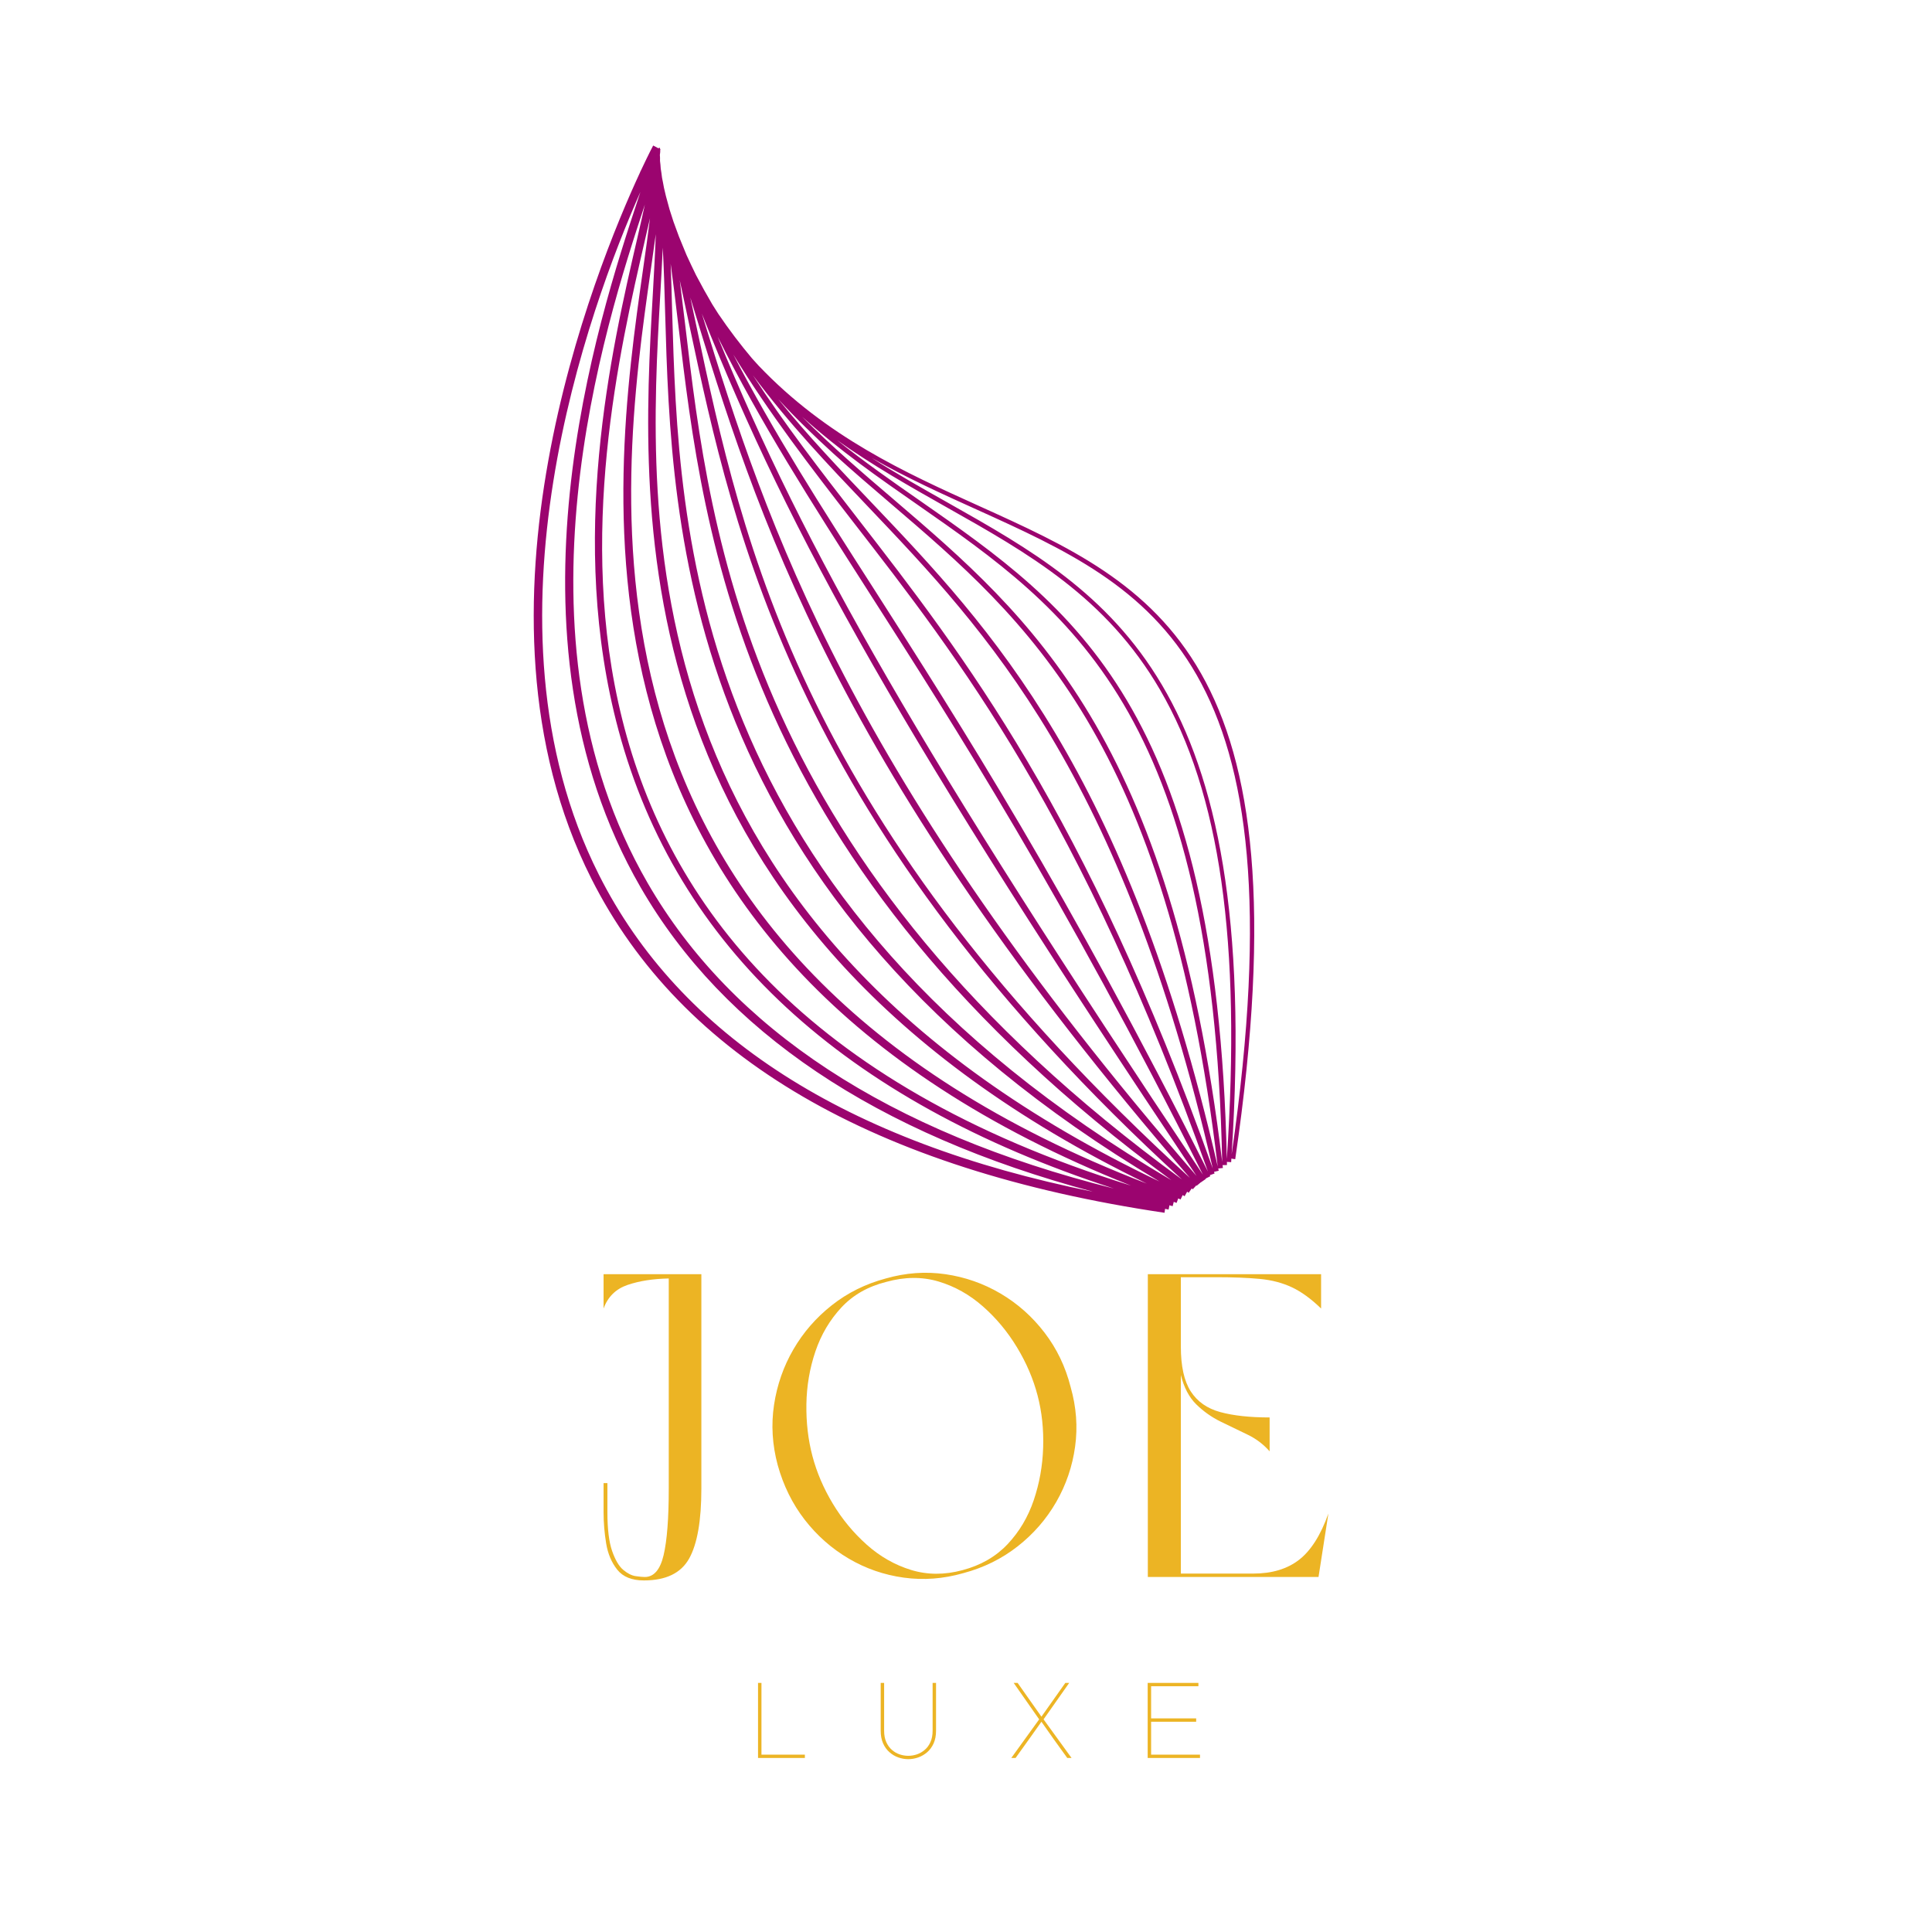 <svg version="1.2" preserveAspectRatio="xMidYMid meet" height="1080" viewBox="0 0 810 810" zoomAndPan="magnify" width="1080" xmlns:xlink="http://www.w3.org/1999/xlink" xmlns="http://www.w3.org/2000/svg"><defs><clipPath id="94f649684e"><path d="M 223.766 61.008 L 525.859 61.008 L 525.859 508.461 L 223.766 508.461 Z M 223.766 61.008"></path></clipPath></defs><g id="6d6170abc4"><g clip-path="url(#94f649684e)" clip-rule="nonzero"><path d="M 516.379 483.918 C 529.195 285.184 465.266 249.086 397.68 210.922 C 386.926 204.867 376.109 198.762 365.441 191.977 C 380.188 200.387 395.105 207.137 409.504 213.641 C 482.961 246.91 546.516 275.617 516.379 483.918 Z M 514.352 485.859 C 510.176 296.652 449.703 254.535 385.762 209.965 C 374.145 201.879 362.418 193.699 350.949 184.535 C 365.902 195.18 381.391 203.93 396.711 212.586 C 431.266 232.043 463.797 250.457 486.301 289.105 C 511.535 332.387 520.445 394.934 514.352 485.859 Z M 374.848 209.539 C 361.629 198.25 348.656 187.145 336.273 174.703 C 351.945 188.832 368.379 200.277 384.609 211.566 C 448.367 255.969 508.465 297.891 512.41 487.172 C 490.938 308.938 431.969 258.418 374.848 209.539 Z M 365.465 210.789 C 351.98 196.637 338.773 182.785 326.273 167.336 C 341.191 183.551 357.141 197.195 373.465 211.152 C 430.43 259.852 489.32 310.297 510.527 489.004 C 472.293 323.016 415.523 263.371 365.465 210.789 Z M 359.348 217.09 C 343.773 197.012 329.172 178.164 315.699 157.383 C 330.777 177.629 347.078 194.742 363.816 212.305 C 413.727 264.742 470.312 324.172 508.465 489.891 C 455.262 340.738 404.27 275.023 359.348 217.09 Z M 366.473 247.047 C 343.605 211.41 324.426 181.426 307.445 148.645 C 322.668 173.574 339.406 195.227 357.453 218.52 C 402.391 276.43 453.309 342.027 506.426 491.164 C 447.555 373.777 402.582 303.512 366.473 247.047 Z M 300.867 141.117 C 318.953 177.434 339.492 209.527 364.312 248.332 C 400.484 304.836 445.492 375.066 504.324 492.477 C 386.062 315.602 337.754 231.438 300.867 141.117 Z M 294.254 131.492 C 331.746 225.973 379.047 309.676 501.656 493.012 C 356.508 325.203 321.902 221.762 294.254 131.492 Z M 291.836 136.105 C 291.035 132.281 290.234 128.492 289.422 124.742 C 317.484 216.883 350.004 321.488 498.863 493.824 C 336.238 345.496 311.598 229.445 291.836 136.105 Z M 287.238 135.922 C 286.484 129.574 285.742 123.457 284.992 117.52 C 286.363 123.797 287.711 130.18 289.082 136.664 C 307.906 225.195 333.543 346.164 495.523 494.48 C 314.012 362.148 297.871 226.191 287.238 135.922 Z M 281.812 130.957 C 281.617 123.773 281.434 116.973 281.18 110.566 C 282.297 118.711 283.316 127.254 284.383 136.238 C 295.055 226.57 311.172 362.367 491.094 494.793 C 288.91 375.902 284.492 222.793 281.812 130.957 Z M 276.848 123.129 C 277.234 116.32 277.598 109.887 277.867 103.852 C 278.316 112.191 278.594 121.234 278.859 131.043 C 281.484 223 285.902 375.879 486.117 495.352 C 261.539 388.367 271.492 216.262 276.848 123.129 Z M 272.879 112.91 C 273.629 107.676 274.32 102.773 274.941 98.184 C 274.688 105.699 274.211 113.988 273.715 122.945 C 268.352 216.203 258.469 388.234 480.789 496.215 C 231.789 400.262 259.453 206.809 272.879 112.91 Z M 270.484 100.262 C 271.215 97.164 271.883 94.254 272.512 91.496 C 271.75 97.832 270.742 104.887 269.66 112.496 C 256.246 206.469 228.695 399.512 474.137 497.062 C 198.738 411.344 248.82 194.16 270.484 100.262 Z M 271.543 370.234 C 211.508 266.406 253.676 136.297 270.363 85.781 C 269.453 89.992 268.398 94.605 267.27 99.52 C 256.273 146.969 237.906 226.484 259.309 306.133 C 283.633 396.828 353.426 461.367 466.965 498.289 C 372.676 474.609 306.984 431.566 271.543 370.234 Z M 251.066 366.691 C 197.984 261.27 247.438 127.996 268.496 80.477 C 268.18 81.434 267.863 82.395 267.547 83.363 C 251.066 133.301 207.258 265.871 268.555 371.98 C 303.488 432.453 367.262 475.336 458.383 499.66 C 354.723 478.809 285.039 434.188 251.066 366.691 Z M 410.242 212.027 C 379.605 198.18 346.52 183.188 318.078 153.328 C 317.145 152.309 316.211 151.289 315.273 150.234 C 310.434 144.492 305.723 138.324 301.184 131.625 C 300.332 130.301 299.473 128.969 298.633 127.609 C 296.316 123.664 294.047 119.598 291.836 115.371 C 290.477 112.617 289.152 109.789 287.832 106.926 C 286.762 104.398 285.707 101.801 284.664 99.215 C 283.898 97.141 283.133 95.043 282.367 92.953 C 281.836 91.254 281.277 89.555 280.73 87.867 C 280.219 85.961 279.711 84.07 279.188 82.199 C 278.922 81.023 278.645 79.844 278.363 78.691 C 278.121 77.258 277.84 75.898 277.562 74.539 C 277.418 73.203 277.223 71.941 277.016 70.703 C 276.957 69.551 276.848 68.473 276.711 67.453 C 276.738 66.543 276.727 65.691 276.652 64.938 C 276.785 64.113 276.848 63.434 276.809 62.887 C 276.871 62.766 276.918 62.695 276.93 62.656 L 276.785 62.586 C 276.762 62.34 276.711 62.121 276.652 61.93 L 275.984 62.148 L 273.848 61.008 C 273.715 61.238 271.918 64.672 269.078 70.703 L 269.066 70.715 C 269.066 70.73 269.066 70.73 269.066 70.73 C 268.969 70.934 268.883 71.117 268.785 71.324 L 268.703 71.359 C 268.703 71.395 268.715 71.422 268.727 71.457 C 268.664 71.578 268.605 71.723 268.543 71.844 L 268.375 71.918 C 268.398 71.969 268.41 72.027 268.434 72.09 C 249.621 112.555 191.238 255.895 247.898 368.305 C 285.621 443.258 366.523 490.426 488.23 508.461 L 488.473 506.812 C 488.969 506.906 489.445 507.031 489.941 507.125 L 490.305 505.316 C 490.754 505.438 491.191 505.574 491.641 505.695 L 492.102 503.887 C 492.516 504.02 492.891 504.176 493.293 504.324 L 493.984 502.441 C 494.312 502.586 494.625 502.746 494.953 502.891 L 495.84 501.035 C 496.105 501.191 496.375 501.348 496.652 501.52 L 497.723 499.613 C 497.93 499.77 498.145 499.93 498.352 500.086 L 499.652 498.242 C 499.797 498.363 499.918 498.496 500.062 498.617 L 501.57 496.969 C 501.617 497.027 501.668 497.078 501.715 497.137 L 503.449 495.691 C 503.449 495.691 503.461 495.703 503.461 495.719 L 505.539 494.285 C 505.504 494.234 505.465 494.188 505.43 494.141 L 507.418 493.145 C 507.348 492.984 507.273 492.852 507.203 492.707 L 509.215 491.992 C 509.133 491.762 509.047 491.543 508.973 491.312 L 510.965 490.836 C 510.891 490.523 510.82 490.219 510.746 489.902 L 512.711 489.684 C 512.664 489.285 512.613 488.895 512.566 488.484 L 514.41 488.445 C 514.41 487.996 514.398 487.559 514.387 487.125 L 516.172 487.246 C 516.195 486.746 516.23 486.262 516.258 485.75 L 517.871 486.008 C 548.883 274.707 484.602 245.66 410.242 212.027" style="stroke:none;fill-rule:nonzero;fill:#9b046f;fill-opacity:1;"></path></g><g style="fill:#ecb424;fill-opacity:1;"><g transform="translate(246.753, 661.164)"><path d="M 47.297 -126.953 L 47.297 -37.047 C 47.297 -23.617 45.586 -13.848 42.172 -7.734 C 38.754 -1.617 32.43 1.438 23.203 1.438 C 18.16 1.438 14.441 -0.055 12.047 -3.047 C 9.648 -6.047 8.094 -9.734 7.375 -14.109 C 6.656 -18.484 6.297 -22.832 6.297 -27.156 L 6.297 -39.375 L 7.906 -39.375 L 7.906 -27.156 C 7.906 -20.082 8.566 -14.656 9.891 -10.875 C 11.211 -7.102 12.77 -4.469 14.562 -2.969 C 16.363 -1.469 18.102 -0.598 19.781 -0.359 C 21.457 -0.117 22.719 0 23.562 0 C 27.395 0 30.031 -3.055 31.469 -9.172 C 32.906 -15.285 33.625 -24.578 33.625 -37.047 L 33.625 -125.156 C 27.031 -125.031 21.273 -124.129 16.359 -122.453 C 11.441 -120.773 8.086 -117.477 6.297 -112.562 L 6.297 -126.953 Z M 47.297 -126.953" style="stroke:none"></path></g></g><g style="fill:#ecb424;fill-opacity:1;"><g transform="translate(317.6, 661.164)"><path d="M 53.766 -125.156 C 62.148 -127.551 70.477 -128.148 78.75 -126.953 C 87.031 -125.754 94.734 -123.055 101.859 -118.859 C 108.992 -114.66 115.141 -109.203 120.297 -102.484 C 125.453 -95.773 129.109 -88.164 131.266 -79.656 C 133.66 -71.258 134.285 -62.926 133.141 -54.656 C 132.004 -46.383 129.367 -38.648 125.234 -31.453 C 121.098 -24.266 115.703 -18.062 109.047 -12.844 C 102.398 -7.633 94.82 -3.895 86.312 -1.625 C 77.914 0.781 69.582 1.41 61.312 0.266 C 53.039 -0.867 45.336 -3.535 38.203 -7.734 C 31.078 -11.93 24.938 -17.352 19.781 -24 C 14.625 -30.656 10.848 -38.301 8.453 -46.938 C 6.172 -55.445 5.66 -63.863 6.922 -72.188 C 8.18 -80.52 10.879 -88.254 15.016 -95.391 C 19.148 -102.523 24.516 -108.695 31.109 -113.906 C 37.703 -119.125 45.254 -122.875 53.766 -125.156 Z M 53.938 -123.719 C 46.27 -121.789 40.008 -118.219 35.156 -113 C 30.301 -107.789 26.672 -101.648 24.266 -94.578 C 21.867 -87.504 20.609 -80.129 20.484 -72.453 C 20.367 -64.785 21.211 -57.535 23.016 -50.703 C 24.816 -43.867 27.664 -37.211 31.562 -30.734 C 35.457 -24.266 40.191 -18.539 45.766 -13.562 C 51.336 -8.594 57.539 -5.055 64.375 -2.953 C 71.207 -0.859 78.398 -0.832 85.953 -2.875 C 93.617 -4.914 99.91 -8.539 104.828 -13.75 C 109.742 -18.969 113.398 -25.113 115.797 -32.188 C 118.191 -39.258 119.508 -46.629 119.75 -54.297 C 119.988 -61.973 119.211 -69.227 117.422 -76.062 C 115.617 -83.008 112.738 -89.75 108.781 -96.281 C 104.832 -102.82 100.066 -108.547 94.484 -113.453 C 88.91 -118.367 82.707 -121.848 75.875 -123.891 C 69.039 -125.93 61.727 -125.875 53.938 -123.719 Z M 53.938 -123.719" style="stroke:none"></path></g></g><g style="fill:#ecb424;fill-opacity:1;"><g transform="translate(474.936, 661.164)"><path d="M 20.141 -84.688 L 20.141 -1.438 L 50.531 -1.438 C 58.32 -1.438 64.703 -3.352 69.672 -7.188 C 74.648 -11.031 78.758 -17.504 82 -26.609 L 77.859 0 L 6.297 0 L 6.297 -126.953 L 78.938 -126.953 L 78.938 -112.562 C 74.738 -116.633 70.66 -119.598 66.703 -121.453 C 62.754 -123.316 58.289 -124.488 53.312 -124.969 C 48.344 -125.445 42.203 -125.688 34.891 -125.688 L 20.141 -125.688 L 20.141 -96.562 C 20.141 -88.406 21.516 -82.172 24.266 -77.859 C 27.023 -73.547 31.16 -70.641 36.672 -69.141 C 42.191 -67.641 49.086 -66.891 57.359 -66.891 L 57.359 -52.688 C 54.723 -55.688 51.578 -58.051 47.922 -59.781 C 44.266 -61.52 40.547 -63.316 36.766 -65.172 C 32.992 -67.035 29.609 -69.438 26.609 -72.375 C 23.609 -75.312 21.453 -79.414 20.141 -84.688 Z M 20.141 -84.688" style="stroke:none"></path></g></g><g style="fill:#ecb424;fill-opacity:1;"><g transform="translate(313.137, 737.035)"><path d="M 4.672 0 L 4.672 -31.469 L 6.109 -31.469 L 6.109 -1.391 L 24.312 -1.391 L 24.312 0 Z M 4.672 0" style="stroke:none"></path></g></g><g style="fill:#ecb424;fill-opacity:1;"><g transform="translate(364.924, 737.035)"><path d="M 15.875 0.5 C 14.457 0.5 13.066 0.258 11.703 -0.219 C 10.348 -0.695 9.109 -1.43 7.984 -2.422 C 6.859 -3.41 5.961 -4.656 5.297 -6.156 C 4.641 -7.656 4.312 -9.41 4.312 -11.422 L 4.312 -31.469 L 5.75 -31.469 L 5.75 -11.422 C 5.75 -9.586 6.047 -8.004 6.641 -6.672 C 7.242 -5.336 8.031 -4.242 9 -3.391 C 9.977 -2.535 11.066 -1.906 12.266 -1.5 C 13.473 -1.102 14.676 -0.906 15.875 -0.906 C 17.07 -0.906 18.27 -1.102 19.469 -1.5 C 20.664 -1.906 21.766 -2.535 22.766 -3.391 C 23.773 -4.242 24.578 -5.336 25.172 -6.672 C 25.773 -8.004 26.078 -9.586 26.078 -11.422 L 26.078 -31.469 L 27.516 -31.469 L 27.516 -11.422 C 27.516 -9.379 27.176 -7.609 26.5 -6.109 C 25.82 -4.609 24.914 -3.367 23.781 -2.391 C 22.645 -1.422 21.395 -0.695 20.031 -0.219 C 18.664 0.258 17.281 0.5 15.875 0.5 Z M 15.875 0.5" style="stroke:none"></path></g></g><g style="fill:#ecb424;fill-opacity:1;"><g transform="translate(423.409, 737.035)"><path d="M 0.578 0 L 12.266 -16.188 L 1.578 -31.469 L 3.234 -31.469 L 13.219 -17.312 L 23.234 -31.469 L 24.859 -31.469 L 14.109 -16.188 L 25.844 0 L 24.047 0 L 18.469 -7.734 L 13.219 -15.188 L 7.734 -7.469 L 2.375 0 Z M 0.578 0" style="stroke:none"></path></g></g><g style="fill:#ecb424;fill-opacity:1;"><g transform="translate(476.499, 737.035)"><path d="M 4.672 0 L 4.672 -31.469 L 25.938 -31.469 L 25.938 -30.078 L 6.109 -30.078 L 6.109 -16.594 L 25 -16.594 L 25 -15.188 L 6.109 -15.188 L 6.109 -1.391 L 26.609 -1.391 L 26.609 0 Z M 4.672 0" style="stroke:none"></path></g></g></g></svg>